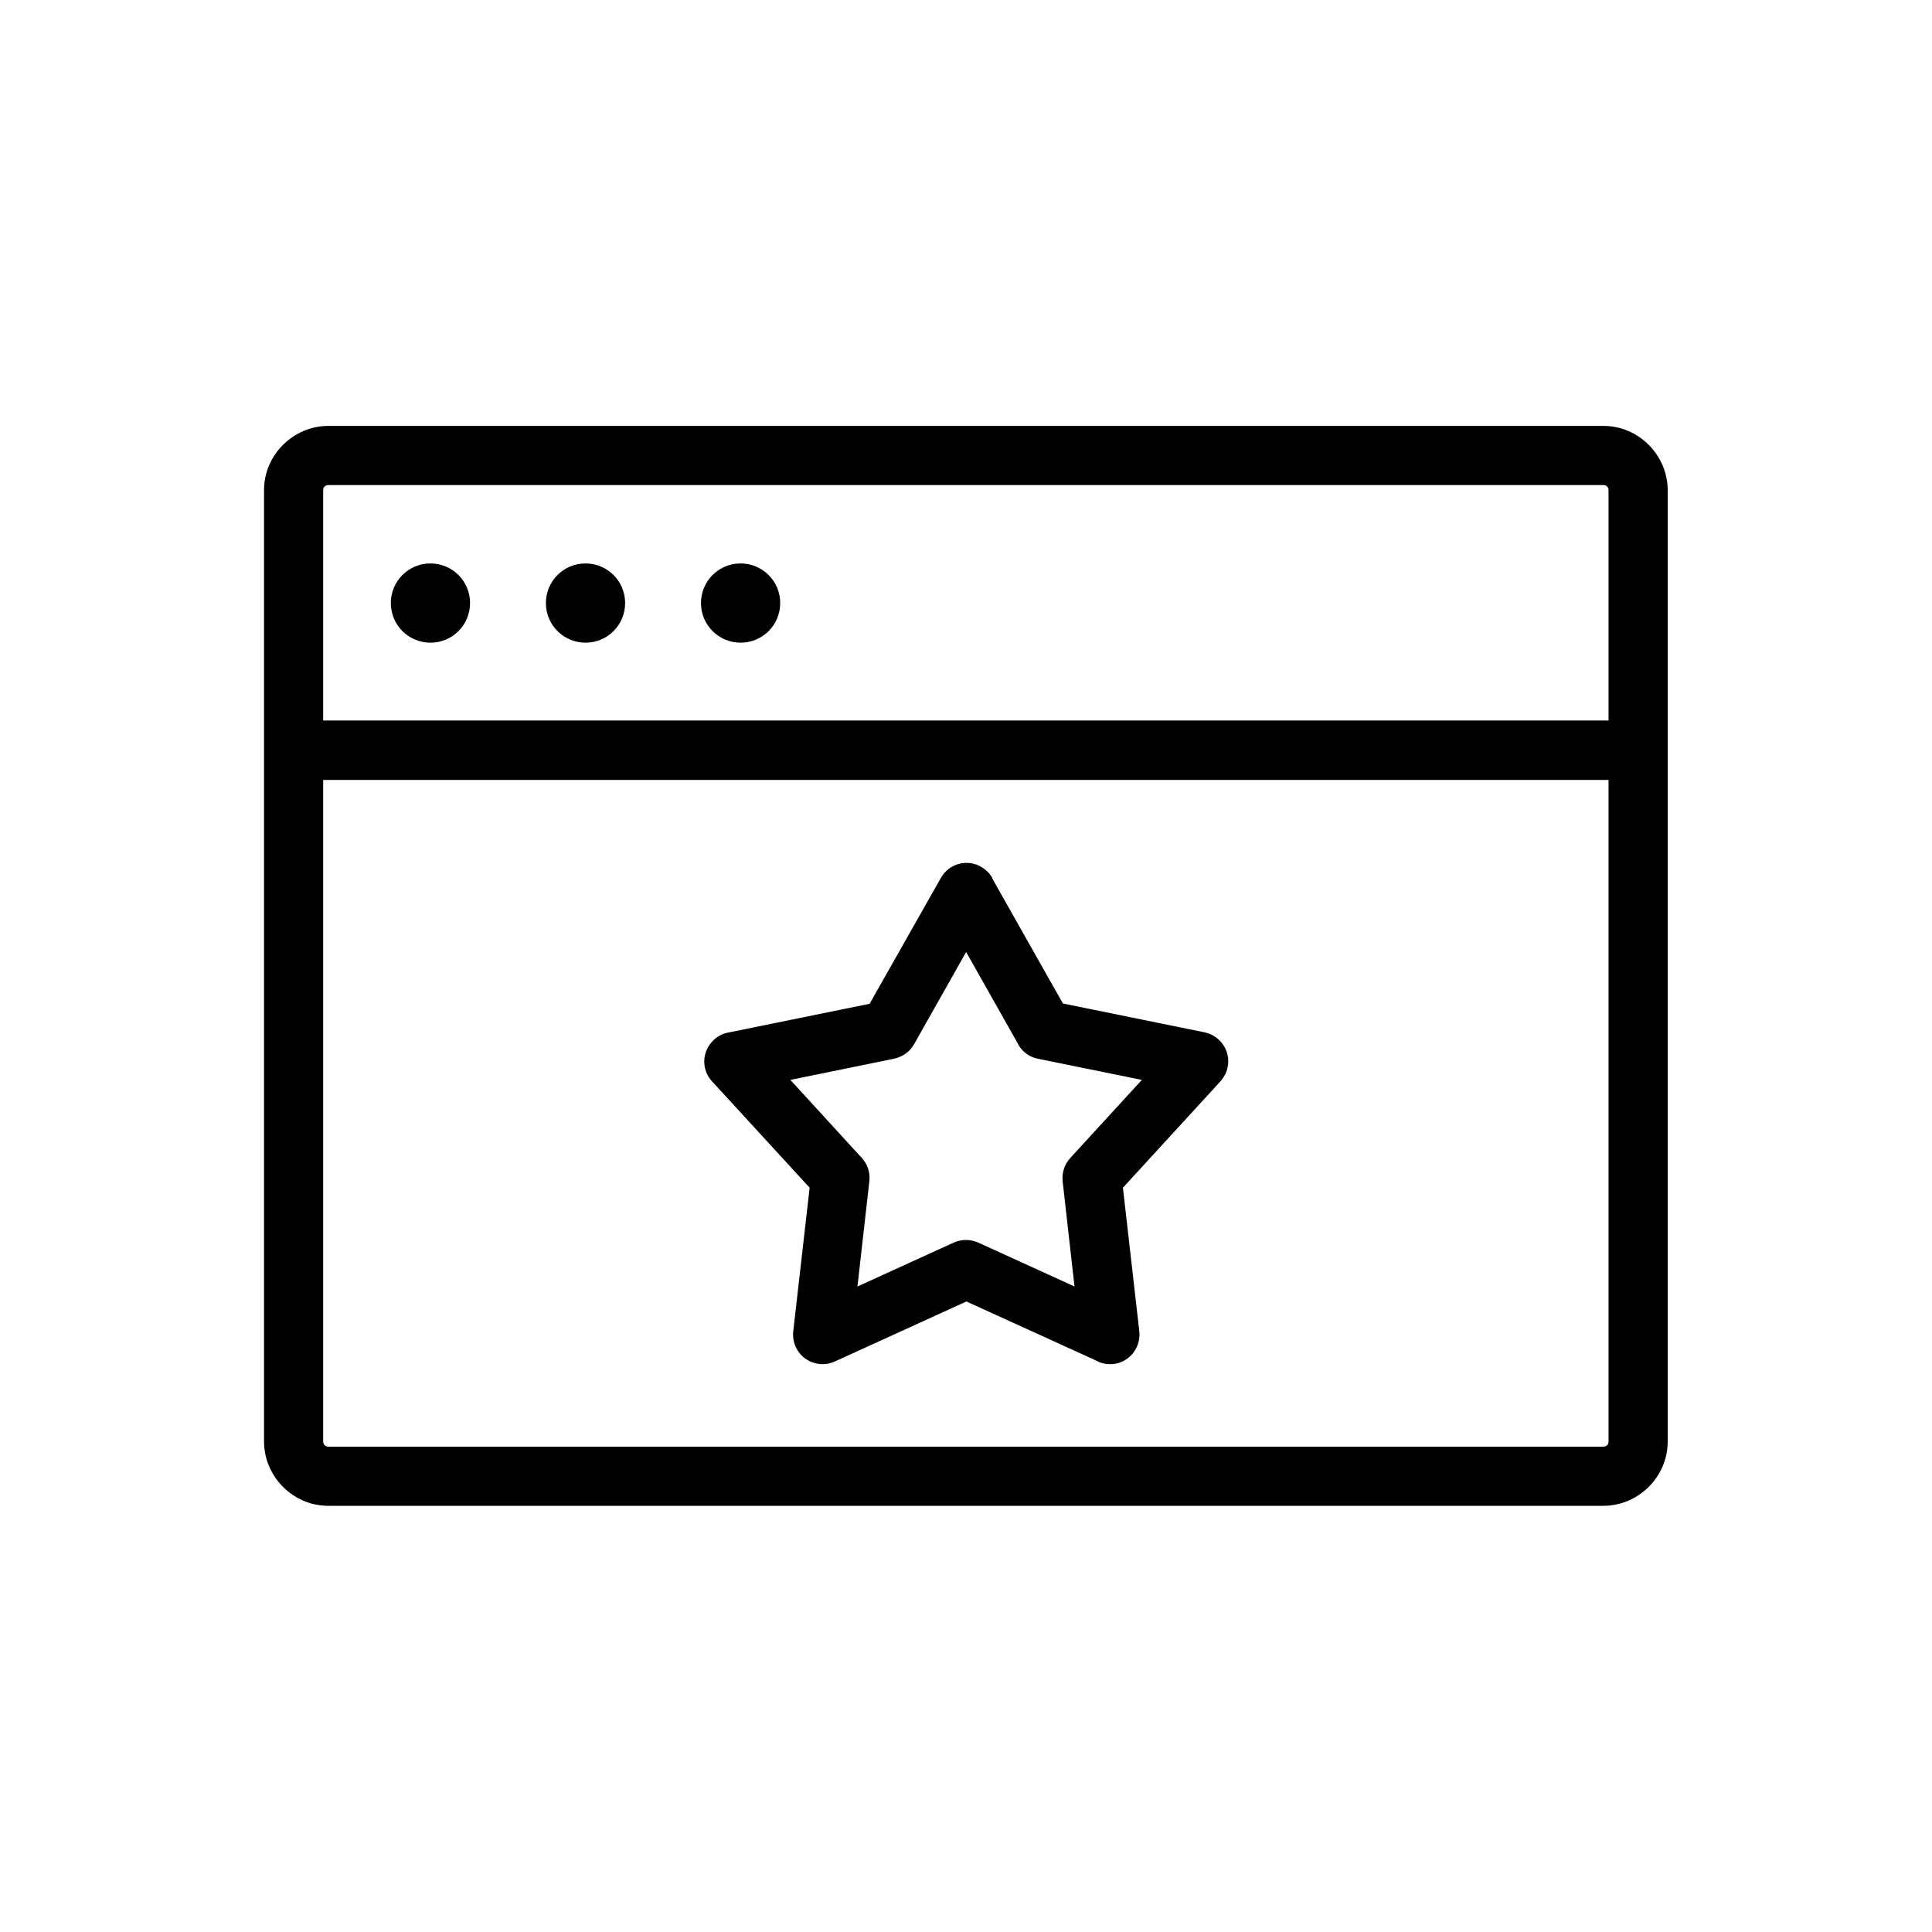 <svg xmlns="http://www.w3.org/2000/svg" width="655.359" height="655.359" fill-rule="evenodd" clip-rule="evenodd" image-rendering="optimizeQuality" shape-rendering="geometricPrecision" text-rendering="geometricPrecision" viewBox="0 0 6.827 6.827"><path fill-rule="nonzero" d="M1.16 1.505l4.506 0c0.063,0 0.119,0.026 0.16,0.067 0.041,0.041 0.067,0.098 0.067,0.16l0 3.362c0,0.063 -0.026,0.119 -0.067,0.16 -0.041,0.041 -0.098,0.067 -0.16,0.067l-4.506 0c-0.063,0 -0.119,-0.026 -0.16,-0.067 -0.041,-0.041 -0.067,-0.098 -0.067,-0.16l0 -3.362c0,-0.063 0.026,-0.119 0.067,-0.16 0.041,-0.041 0.098,-0.067 0.16,-0.067zm4.506 0.209l-4.506 0c-0.005,0 -0.009,0.002 -0.013,0.005 -0.003,0.003 -0.005,0.008 -0.005,0.013l0 3.362c0,0.005 0.002,0.009 0.005,0.013 0.003,0.003 0.008,0.005 0.013,0.005l4.506 0c0.005,0 0.009,-0.002 0.013,-0.005 0.003,-0.003 0.005,-0.008 0.005,-0.013l0 -3.362c0,-0.005 -0.002,-0.009 -0.005,-0.013 -0.003,-0.003 -0.008,-0.005 -0.013,-0.005z"/><polygon fill-rule="nonzero" points="5.789 2.756 1.038 2.756 1.038 2.546 5.789 2.546"/><path d="M1.521 1.991c.077 0 .14.062.14.14 0 .077-.062.14-.14.14-.077 0-.14-.062-.14-.14 0-.077.062-.14.14-.14zM2.069 1.991c.077 0 .14.062.14.14 0 .077-.062.14-.14.14-.077 0-.14-.062-.14-.14 0-.077.062-.14.14-.14zM2.617 1.991c.077 0 .14.062.14.14 0 .077-.062.14-.14.14-.077 0-.14-.062-.14-.14 0-.077.062-.14.14-.14z"/><path fill-rule="nonzero" d="M3.505 3.102l0.251 0.444 0.501 0.102c0.056,0.012 0.093,0.067 0.081,0.123 -0.004,0.021 -0.015,0.039 -0.029,0.054l-0.341 0.372 0.058 0.508c0.006,0.057 -0.035,0.109 -0.092,0.115 -0.022,0.002 -0.043,-0.002 -0.06,-0.012l-0.459 -0.209 -0.465 0.212c-0.052,0.024 -0.114,0.001 -0.138,-0.051 -0.008,-0.018 -0.011,-0.037 -0.009,-0.055l-0 -1.9685e-005 0.058 -0.508 -0.345 -0.376c-0.039,-0.042 -0.036,-0.108 0.007,-0.147 0.014,-0.013 0.032,-0.022 0.049,-0.025l-2.75591e-005 -0 0.501 -0.102 0.252 -0.445c0.028,-0.05 0.092,-0.068 0.142,-0.039 0.017,0.01 0.031,0.024 0.04,0.04zm0.093 0.588l-0.184 -0.326 -0.184 0.326 -4.33071e-005 -1.9685e-005c-0.014,0.025 -0.039,0.044 -0.07,0.051l-0.367 0.075 0.247 0.27c0.023,0.022 0.036,0.054 0.032,0.088l-0.042 0.372 0.34 -0.155c0.027,-0.012 0.058,-0.013 0.087,0l0.34 0.155 -0.042 -0.372 0 -3.54331e-005c-0.003,-0.029 0.006,-0.059 0.027,-0.082l0.253 -0.276 -0.364 -0.074c-0.03,-0.005 -0.057,-0.023 -0.073,-0.051z"/><rect width="6.827" height="6.827" fill="none"/></svg>